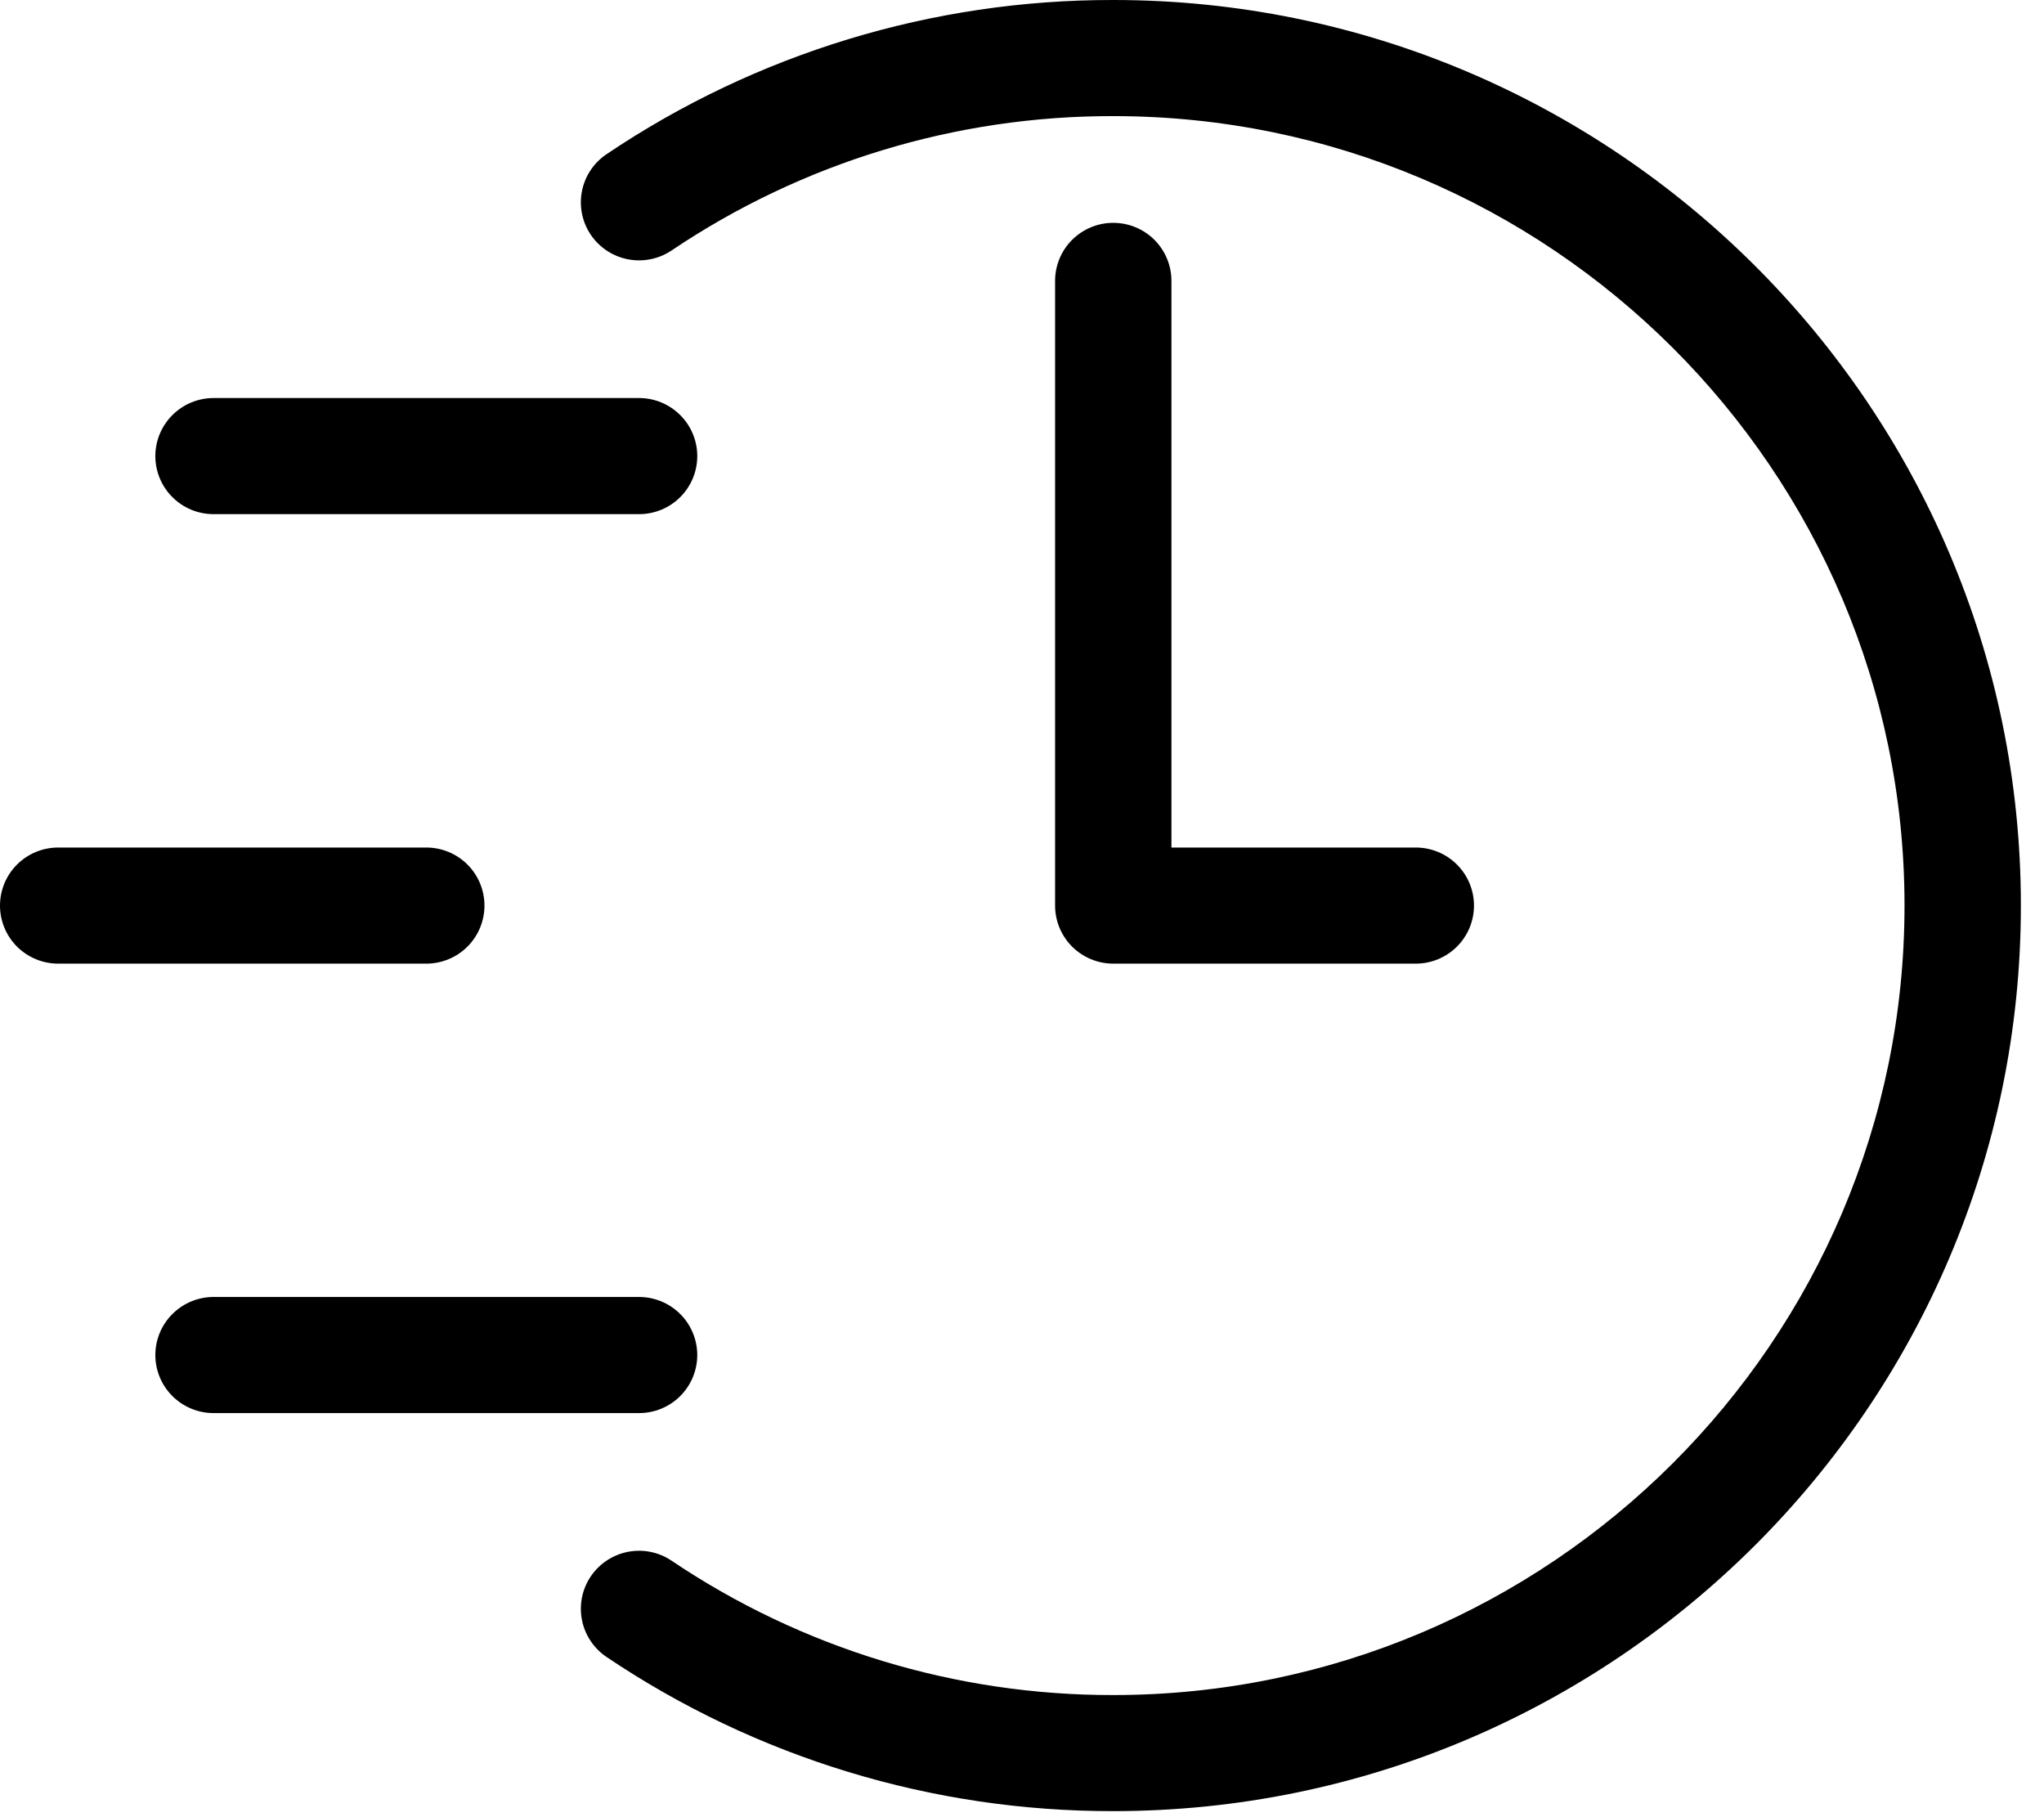 <svg width="54" height="48" viewBox="0 0 54 48" fill="none" xmlns="http://www.w3.org/2000/svg">
<path d="M29.411 5.886C29.003 5.886 28.613 6.048 28.324 6.335C28.036 6.623 27.874 7.013 27.874 7.42V23.92C27.874 24.327 28.036 24.717 28.324 25.005C28.613 25.292 29.003 25.454 29.411 25.454H37.404C37.811 25.454 38.202 25.292 38.49 25.005C38.779 24.717 38.941 24.327 38.941 23.92C38.941 23.514 38.779 23.124 38.49 22.836C38.202 22.549 37.811 22.387 37.404 22.387H30.948V7.42C30.948 7.013 30.786 6.623 30.498 6.335C30.21 6.048 29.819 5.886 29.411 5.886Z" fill="#000000"/>
<path d="M5.641 13.581H16.884C17.291 13.581 17.682 13.42 17.97 13.132C18.259 12.845 18.421 12.454 18.421 12.048C18.421 11.641 18.259 11.251 17.97 10.964C17.682 10.676 17.291 10.514 16.884 10.514H5.641C5.234 10.514 4.843 10.676 4.555 10.964C4.266 11.251 4.104 11.641 4.104 12.048C4.104 12.454 4.266 12.845 4.555 13.132C4.843 13.42 5.234 13.581 5.641 13.581Z" fill="#000000"/>
<path d="M12.799 23.92C12.799 23.514 12.637 23.124 12.349 22.836C12.061 22.549 11.67 22.387 11.262 22.387H1.537C1.129 22.387 0.738 22.549 0.45 22.836C0.162 23.124 0 23.514 0 23.92C0 24.327 0.162 24.717 0.45 25.005C0.738 25.292 1.129 25.454 1.537 25.454H11.262C11.67 25.454 12.061 25.292 12.349 25.005C12.637 24.717 12.799 24.327 12.799 23.92Z" fill="#000000"/>
<path d="M18.421 35.793C18.42 35.386 18.259 34.996 17.97 34.709C17.682 34.421 17.291 34.259 16.884 34.259H5.641C5.234 34.259 4.843 34.421 4.555 34.709C4.266 34.996 4.104 35.386 4.104 35.793C4.104 36.199 4.266 36.589 4.555 36.877C4.843 37.164 5.234 37.326 5.641 37.326H16.884C17.291 37.326 17.682 37.164 17.97 36.877C18.259 36.589 18.42 36.199 18.421 35.793Z" fill="#000000"/>
<path d="M29.411 3.23377e-05C24.641 -0.008 19.978 1.411 16.024 4.073C15.686 4.3 15.452 4.652 15.374 5.051C15.296 5.451 15.38 5.864 15.608 6.202C15.836 6.539 16.189 6.772 16.589 6.849C16.989 6.927 17.404 6.843 17.742 6.616C21.189 4.296 25.253 3.059 29.411 3.067C40.938 3.067 50.315 12.421 50.315 23.92C50.315 35.419 40.938 44.774 29.411 44.774C25.253 44.781 21.189 43.545 17.742 41.225C17.404 40.997 16.989 40.913 16.589 40.991C16.189 41.069 15.836 41.302 15.608 41.639C15.38 41.976 15.296 42.39 15.374 42.789C15.452 43.188 15.686 43.54 16.024 43.768C19.978 46.43 24.641 47.848 29.411 47.84C42.633 47.84 53.389 37.11 53.389 23.92C53.389 10.731 42.633 3.23377e-05 29.411 3.23377e-05Z" fill="#000000"/>
</svg>
